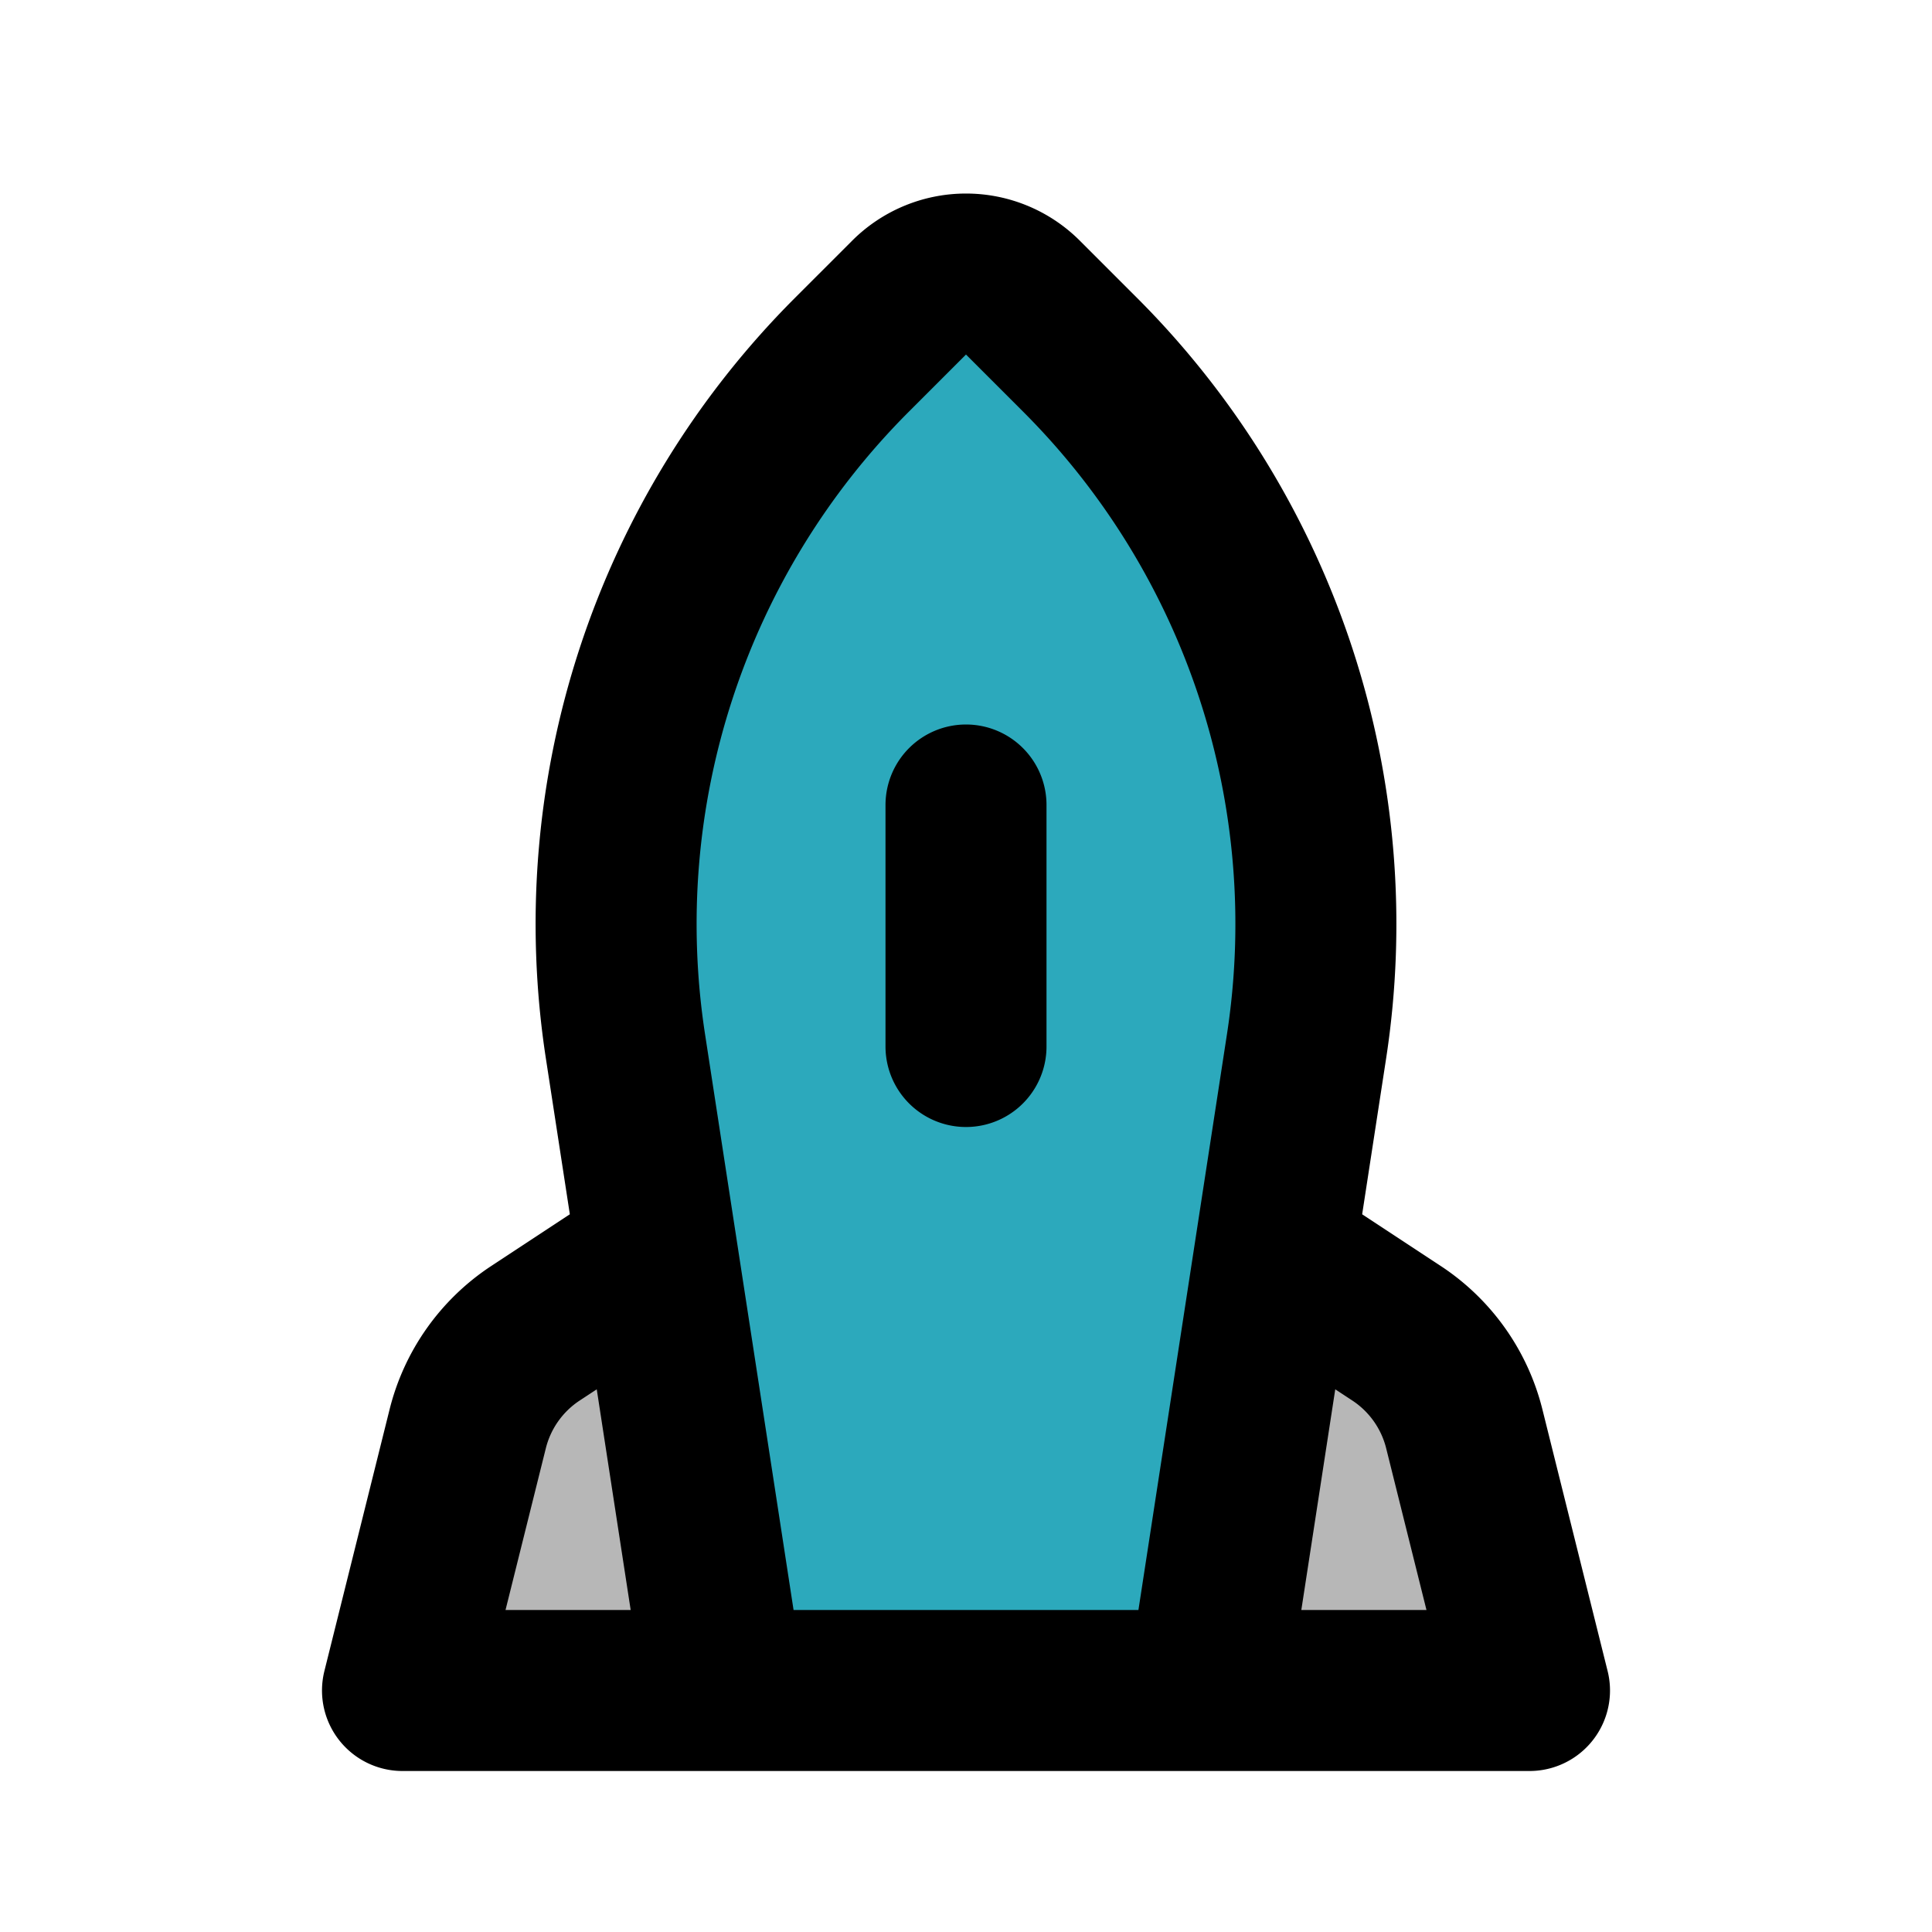 <?xml version="1.0" encoding="utf-8"?>
<svg width="800px" height="800px" viewBox="0 0 24 24" id="launch" xmlns="http://www.w3.org/2000/svg" class="icon multi-color"><title style="stroke-width: 2;">launch</title><path id="tertiary-fill" d="M9,21H5l.81-3.25a2,2,0,0,1,.83-1.18l1.52-1M15,21h4l-.81-3.25a2,2,0,0,0-.83-1.18l-1.52-1" style="fill: #b7b7b7; stroke-width: 2;"></path><path id="secondary-fill" d="M15,21H9L7.77,13a10,10,0,0,1,2.81-8.59l.71-.71a1,1,0,0,1,1.42,0l.71.71A10,10,0,0,1,16.23,13Z" style="fill: rgb(44, 169, 188); stroke-width: 2;"></path><path id="primary-stroke" d="M9,21H5l.81-3.25a2,2,0,0,1,.83-1.18l1.52-1M15,21h4l-.81-3.25a2,2,0,0,0-.83-1.18l-1.52-1M16.23,13a10,10,0,0,0-2.81-8.59l-.71-.71a1,1,0,0,0-1.42,0l-.71.71A10,10,0,0,0,7.77,13L9,21h6ZM12,10v3" style="fill: none; stroke: rgb(0, 0, 0); stroke-linecap: round; stroke-linejoin: round; stroke-width: 2;"></path></svg>